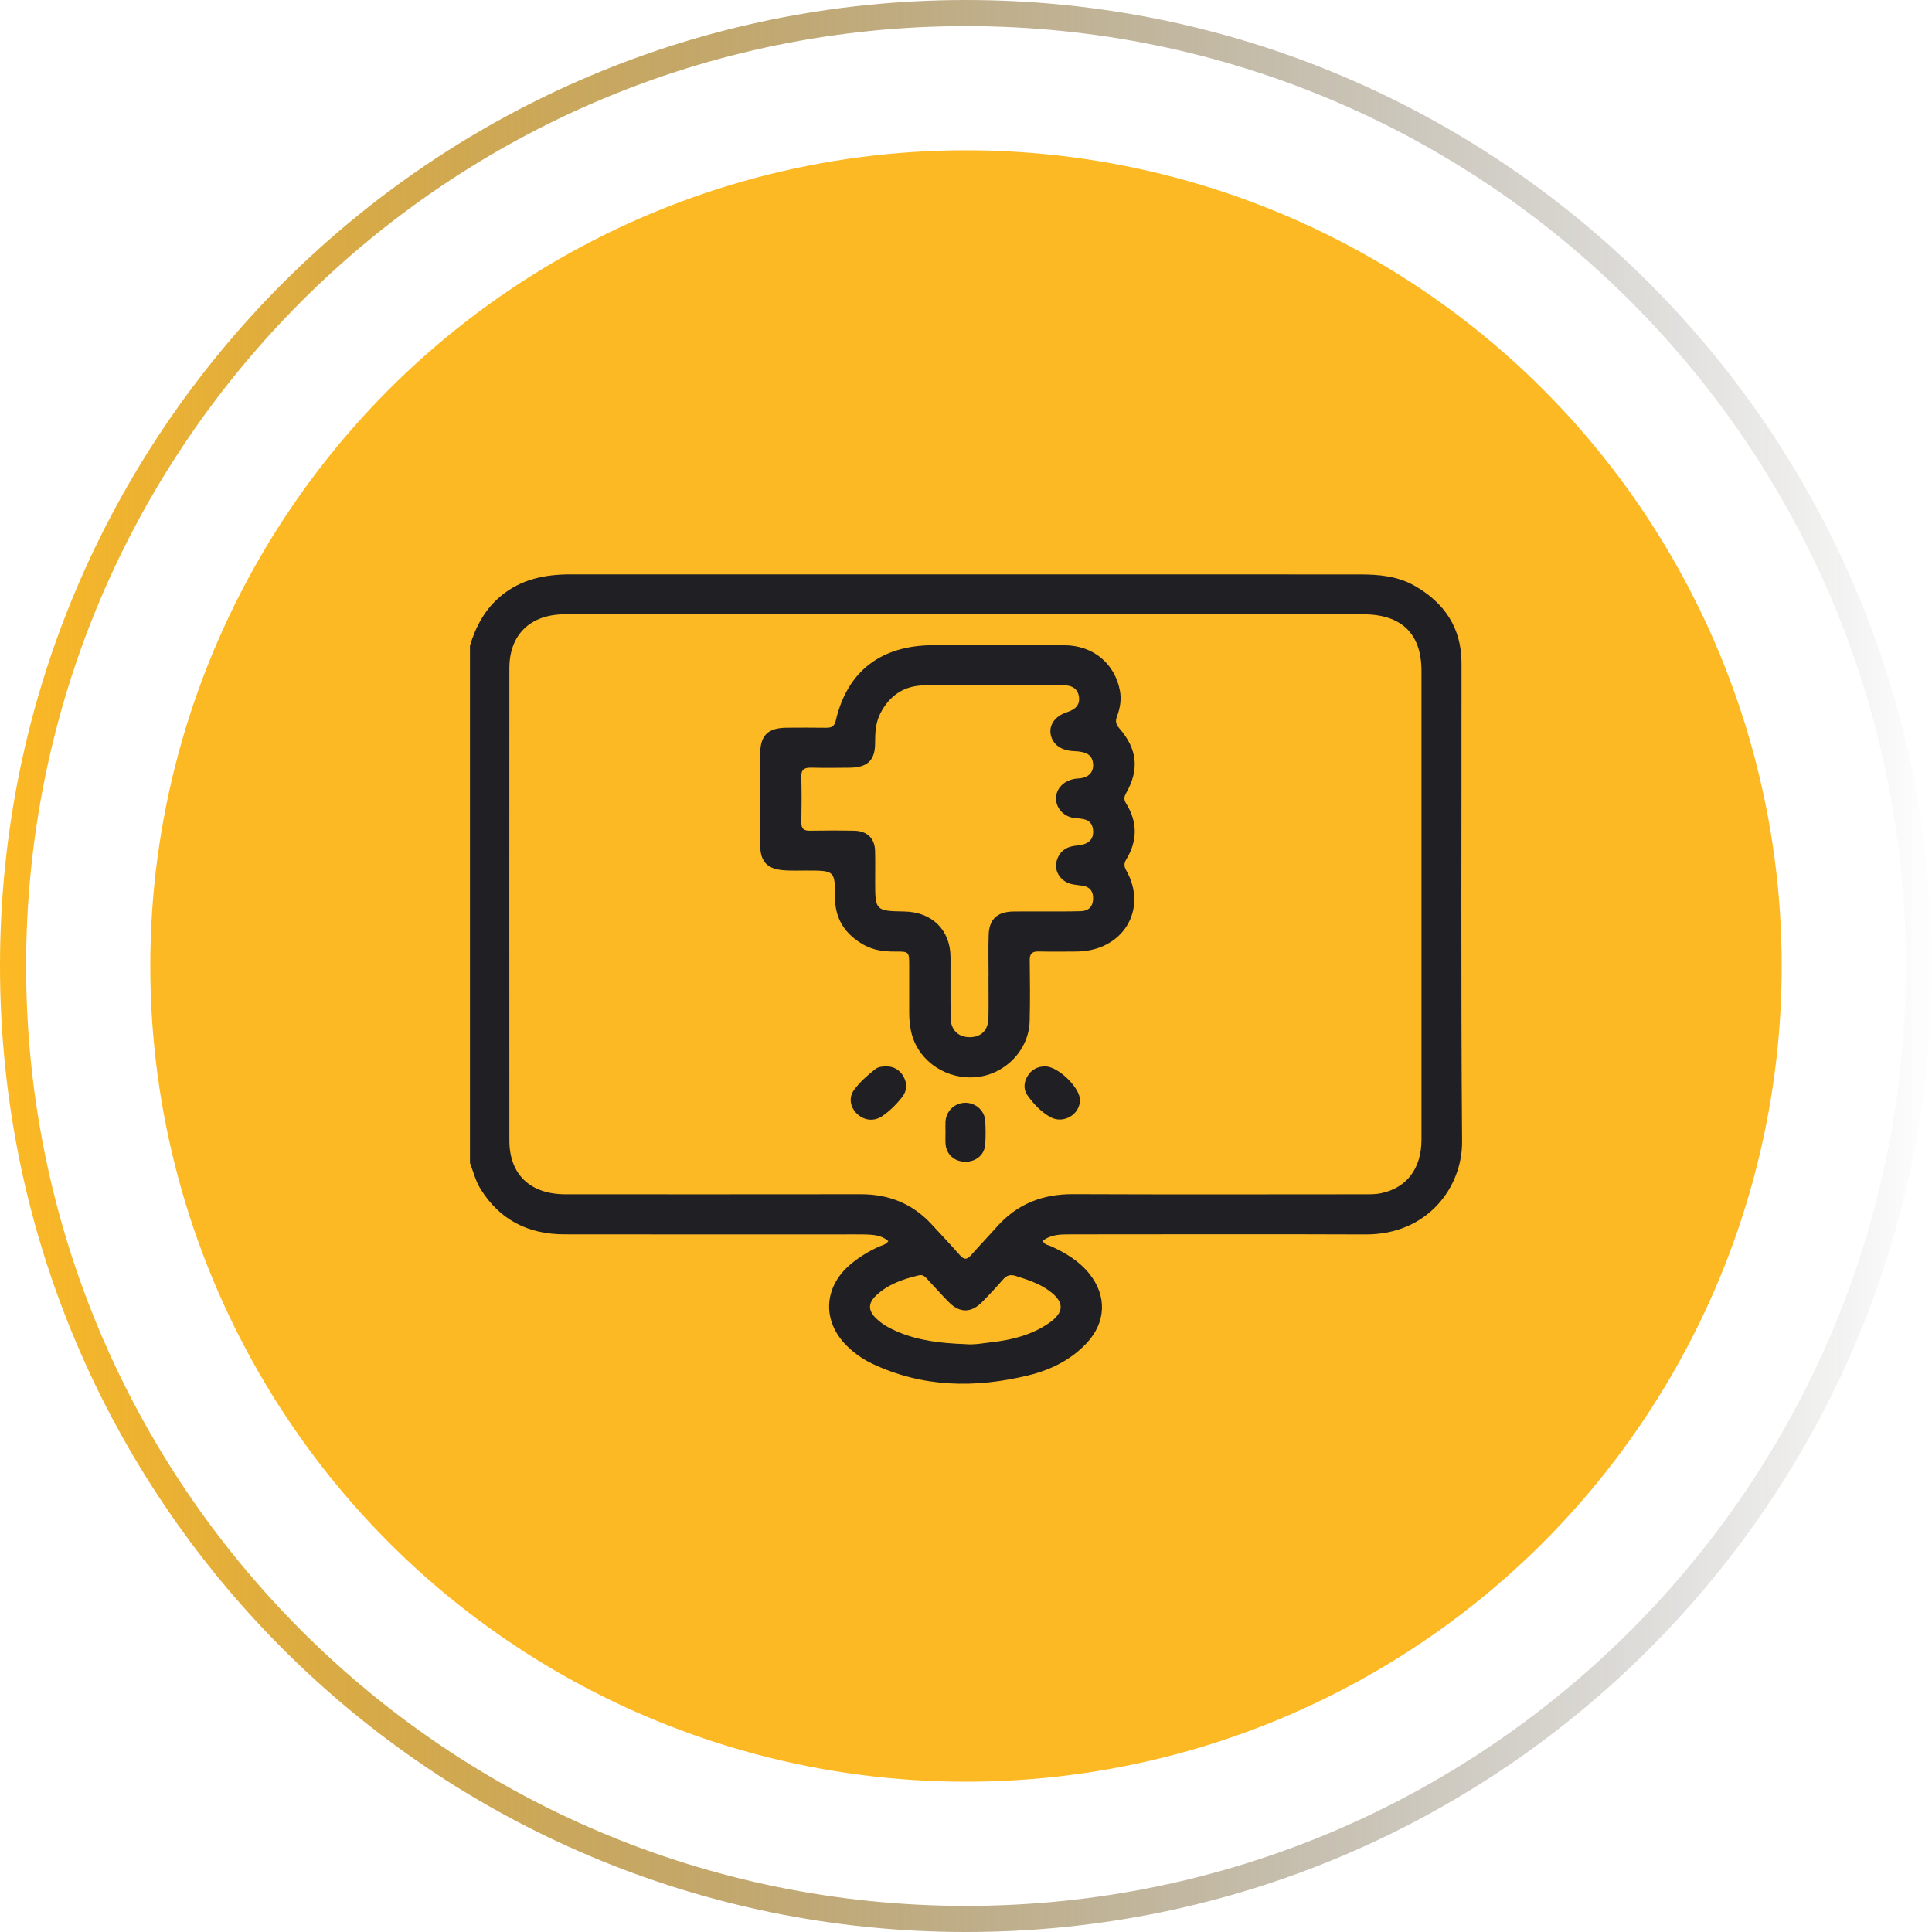 <svg xmlns="http://www.w3.org/2000/svg" width="74" height="74" viewBox="0 0 74 74" fill="none"><path d="M73.5 37C73.5 57.158 57.158 73.5 37 73.5C16.842 73.5 0.5 57.158 0.5 37C0.5 16.842 16.842 0.5 37 0.5C57.158 0.5 73.5 16.842 73.5 37Z" stroke="url(#paint0_linear_346_11584)"></path><circle cx="37" cy="37" r="31.244" fill="#FDB924"></circle><g clip-path="url(#clip0_346_11584)"><path d="M18 24.728C18.225 23.993 18.573 23.334 19.189 22.824C19.958 22.186 20.869 22 21.845 22C26.835 22 31.825 22 36.816 22C41.905 22 46.994 21.999 52.083 22.002C52.804 22.002 53.521 22.064 54.162 22.425C55.331 23.082 55.978 24.06 55.979 25.386C55.985 31.499 55.953 37.612 56.001 43.725C56.015 45.464 54.687 47.293 52.299 47.282C48.532 47.266 44.764 47.279 40.997 47.279C40.627 47.279 40.255 47.279 39.941 47.526C39.999 47.683 40.155 47.686 40.269 47.739C40.821 47.994 41.332 48.302 41.715 48.775C42.408 49.632 42.37 50.651 41.611 51.456C41.008 52.095 40.236 52.473 39.387 52.68C37.342 53.178 35.328 53.146 33.394 52.226C33.038 52.056 32.72 51.829 32.439 51.553C31.491 50.618 31.536 49.325 32.549 48.45C32.884 48.162 33.259 47.934 33.664 47.75C33.783 47.697 33.926 47.678 34.025 47.538C33.844 47.378 33.624 47.316 33.393 47.296C33.184 47.278 32.973 47.28 32.764 47.28C29.046 47.28 25.328 47.285 21.61 47.278C20.218 47.275 19.134 46.715 18.407 45.543C18.213 45.232 18.131 44.88 18.001 44.545V24.728H18ZM36.979 23.529C31.865 23.529 26.75 23.529 21.636 23.529C20.316 23.529 19.51 24.306 19.51 25.591C19.507 31.621 19.507 37.651 19.51 43.681C19.51 44.986 20.308 45.744 21.662 45.744C25.431 45.744 29.198 45.748 32.966 45.742C34.042 45.74 34.943 46.101 35.664 46.875C36.036 47.275 36.41 47.673 36.771 48.082C36.922 48.252 37.034 48.256 37.184 48.086C37.513 47.713 37.858 47.353 38.188 46.982C38.956 46.12 39.922 45.734 41.098 45.739C44.829 45.755 48.559 45.746 52.291 45.744C52.488 45.744 52.689 45.746 52.88 45.707C53.88 45.506 54.446 44.759 54.446 43.647C54.448 37.665 54.447 31.683 54.446 25.701C54.446 24.27 53.684 23.53 52.211 23.529C47.133 23.529 42.056 23.529 36.978 23.529H36.979ZM36.957 51.483C37.307 51.519 37.649 51.448 37.989 51.409C38.768 51.322 39.517 51.13 40.169 50.683C40.775 50.268 40.779 49.87 40.183 49.437C39.802 49.16 39.358 49.015 38.911 48.873C38.709 48.808 38.565 48.84 38.424 49.001C38.162 49.302 37.889 49.596 37.607 49.88C37.198 50.291 36.76 50.294 36.353 49.885C36.071 49.602 35.808 49.301 35.533 49.01C35.443 48.914 35.36 48.807 35.193 48.848C34.587 48.992 34.008 49.191 33.553 49.624C33.244 49.919 33.248 50.197 33.557 50.497C33.777 50.711 34.044 50.862 34.327 50.986C35.164 51.355 36.054 51.449 36.957 51.483Z" fill="#1F1F24"></path><path d="M29.114 30.599C29.114 30.024 29.109 29.451 29.115 28.876C29.124 28.155 29.414 27.877 30.152 27.873C30.646 27.871 31.14 27.867 31.634 27.875C31.846 27.878 31.957 27.831 32.013 27.596C32.456 25.698 33.752 24.712 35.768 24.712C37.436 24.712 39.104 24.705 40.771 24.714C41.872 24.721 42.703 25.416 42.896 26.46C42.959 26.802 42.9 27.13 42.781 27.446C42.713 27.625 42.744 27.749 42.873 27.897C43.564 28.689 43.644 29.481 43.132 30.379C43.05 30.523 43.042 30.628 43.131 30.772C43.571 31.481 43.573 32.2 43.142 32.912C43.05 33.065 43.045 33.173 43.135 33.334C43.985 34.84 43.007 36.433 41.232 36.446C40.751 36.449 40.268 36.455 39.787 36.444C39.53 36.437 39.438 36.533 39.441 36.78C39.451 37.558 39.459 38.336 39.438 39.113C39.41 40.207 38.519 41.137 37.416 41.254C36.289 41.373 35.222 40.682 34.929 39.634C34.852 39.355 34.824 39.07 34.824 38.781C34.824 38.182 34.824 37.585 34.824 36.986C34.824 36.449 34.823 36.444 34.279 36.447C33.865 36.45 33.461 36.398 33.099 36.198C32.38 35.799 31.984 35.208 31.983 34.385C31.982 33.344 31.976 33.344 30.887 33.344C30.602 33.344 30.317 33.354 30.035 33.335C29.398 33.291 29.128 33.015 29.117 32.394C29.106 31.797 29.115 31.198 29.114 30.6V30.599ZM37.86 37.41H37.865C37.865 36.872 37.85 36.333 37.869 35.796C37.889 35.209 38.201 34.925 38.804 34.913C39.125 34.906 39.446 34.912 39.768 34.911C40.312 34.909 40.855 34.916 41.398 34.901C41.686 34.894 41.854 34.731 41.868 34.447C41.882 34.156 41.757 33.963 41.438 33.921C41.303 33.904 41.166 33.892 41.036 33.861C40.607 33.755 40.356 33.346 40.48 32.95C40.595 32.586 40.863 32.417 41.25 32.386C41.694 32.352 41.902 32.144 41.867 31.791C41.829 31.413 41.556 31.361 41.231 31.342C40.79 31.317 40.47 31.004 40.449 30.62C40.428 30.234 40.718 29.91 41.159 29.832C41.244 29.817 41.331 29.82 41.416 29.805C41.739 29.754 41.907 29.53 41.863 29.216C41.82 28.914 41.612 28.788 41.133 28.77C40.64 28.751 40.308 28.509 40.242 28.119C40.179 27.755 40.419 27.422 40.875 27.276C41.184 27.177 41.377 27.002 41.324 26.674C41.27 26.341 41.018 26.244 40.699 26.245C38.933 26.248 37.167 26.239 35.402 26.252C34.624 26.258 34.075 26.645 33.727 27.308C33.537 27.67 33.518 28.064 33.518 28.462C33.518 29.117 33.233 29.396 32.552 29.405C32.058 29.412 31.564 29.416 31.071 29.404C30.811 29.399 30.686 29.469 30.692 29.747C30.708 30.333 30.704 30.919 30.694 31.505C30.691 31.74 30.787 31.822 31.023 31.818C31.591 31.808 32.159 31.807 32.728 31.819C33.216 31.829 33.505 32.113 33.517 32.587C33.527 32.994 33.52 33.4 33.52 33.807C33.52 34.868 33.548 34.895 34.63 34.912C35.699 34.928 36.402 35.62 36.407 36.663C36.41 37.44 36.401 38.218 36.412 38.995C36.419 39.452 36.709 39.729 37.143 39.727C37.583 39.725 37.851 39.46 37.86 38.989C37.87 38.464 37.862 37.937 37.862 37.41H37.86Z" fill="#1F1F24"></path><path d="M40.037 40.845C40.531 40.85 41.366 41.658 41.365 42.133C41.365 42.691 40.728 43.067 40.227 42.785C39.873 42.586 39.593 42.288 39.36 41.962C39.193 41.729 39.21 41.459 39.36 41.213C39.509 40.967 39.74 40.845 40.036 40.845H40.037Z" fill="#1F1F24"></path><path d="M33.985 40.846C34.24 40.854 34.467 40.984 34.606 41.234C34.752 41.498 34.746 41.773 34.56 42.013C34.345 42.29 34.093 42.542 33.802 42.744C33.48 42.967 33.094 42.922 32.822 42.658C32.558 42.402 32.5 42.033 32.716 41.741C32.939 41.44 33.224 41.187 33.522 40.953C33.641 40.859 33.793 40.844 33.985 40.845V40.846Z" fill="#1F1F24"></path><path d="M36.214 43.351C36.214 43.22 36.207 43.088 36.215 42.958C36.241 42.545 36.574 42.237 36.982 42.239C37.376 42.242 37.714 42.542 37.737 42.934C37.755 43.231 37.756 43.531 37.737 43.828C37.71 44.231 37.388 44.5 36.972 44.498C36.557 44.495 36.249 44.222 36.217 43.817C36.205 43.663 36.215 43.508 36.215 43.352C36.215 43.352 36.215 43.352 36.214 43.352V43.351Z" fill="#1F1F24"></path></g><defs><linearGradient id="paint0_linear_346_11584" x1="74.222" y1="37" x2="0.222" y2="37" gradientUnits="userSpaceOnUse"><stop stop-opacity="0"></stop><stop offset="1" stop-color="#FDB924"></stop></linearGradient><clipPath id="clip0_346_11584"><rect width="38" height="31" fill="white" transform="translate(18 22)"></rect></clipPath></defs></svg>